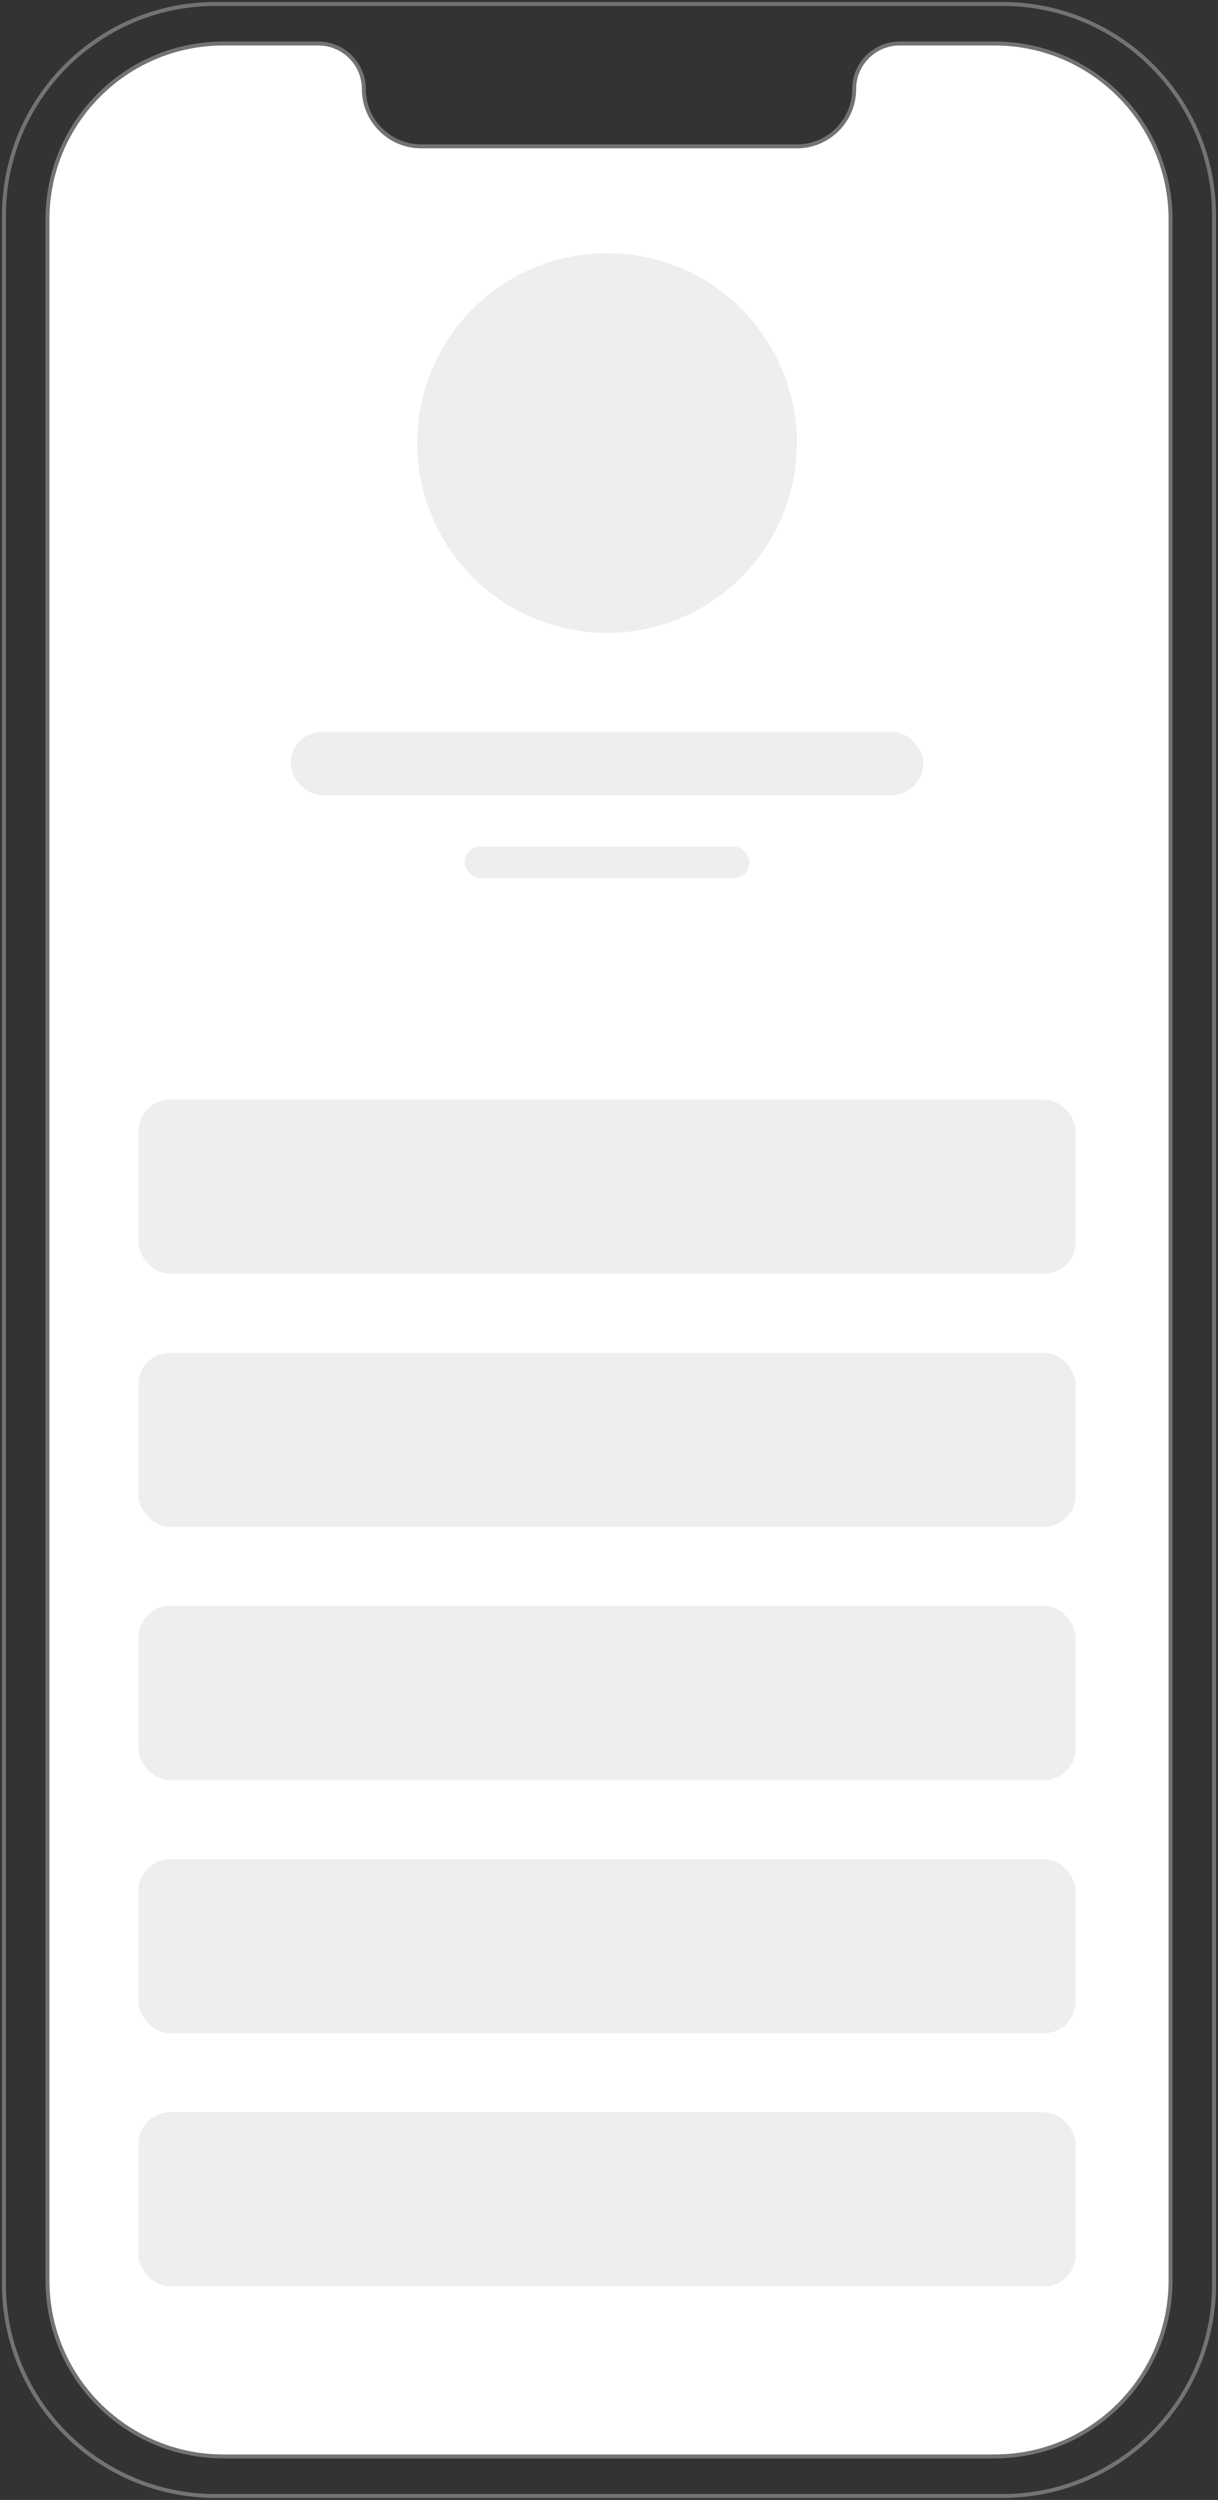 <svg xmlns="http://www.w3.org/2000/svg" width="308" height="632" fill="none"><rect width="100%" height="100%" fill="#333333" stroke="none"/><path stroke="#737373" d="M1 54.5C1 24.953 24.953 1 54.5 1h199C283.047 1 307 24.953 307 54.5v523c0 29.547-23.953 53.5-53.5 53.5h-199C24.953 631 1 607.047 1 577.5v-523Z"/><path fill="#fff" stroke="#737373" d="M12 55.5C12 30.923 31.923 11 56.5 11h24C86.851 11 92 16.149 92 22.5c0 8.008 6.492 14.5 14.5 14.5h95c8.008 0 14.5-6.492 14.5-14.5 0-6.351 5.149-11.5 11.5-11.5h24c24.577 0 44.5 19.923 44.5 44.5v521c0 24.577-19.923 44.5-44.5 44.5h-195C31.923 621 12 601.077 12 576.5v-521Z"/><circle cx="153.5" cy="112" r="48" fill="#EEE"/><rect width="160" height="16" x="73.5" y="185" fill="#EEE" rx="8"/><rect width="72" height="8" x="117.5" y="214" fill="#EEE" rx="4"/><rect width="237" height="44" x="35" y="278" fill="#EEE" rx="8"/><rect width="237" height="44" x="35" y="342" fill="#EEE" rx="8"/><rect width="237" height="44" x="35" y="406" fill="#EEE" rx="8"/><rect width="237" height="44" x="35" y="470" fill="#EEE" rx="8"/><rect width="237" height="44" x="35" y="534" fill="#EEE" rx="8"/></svg>
